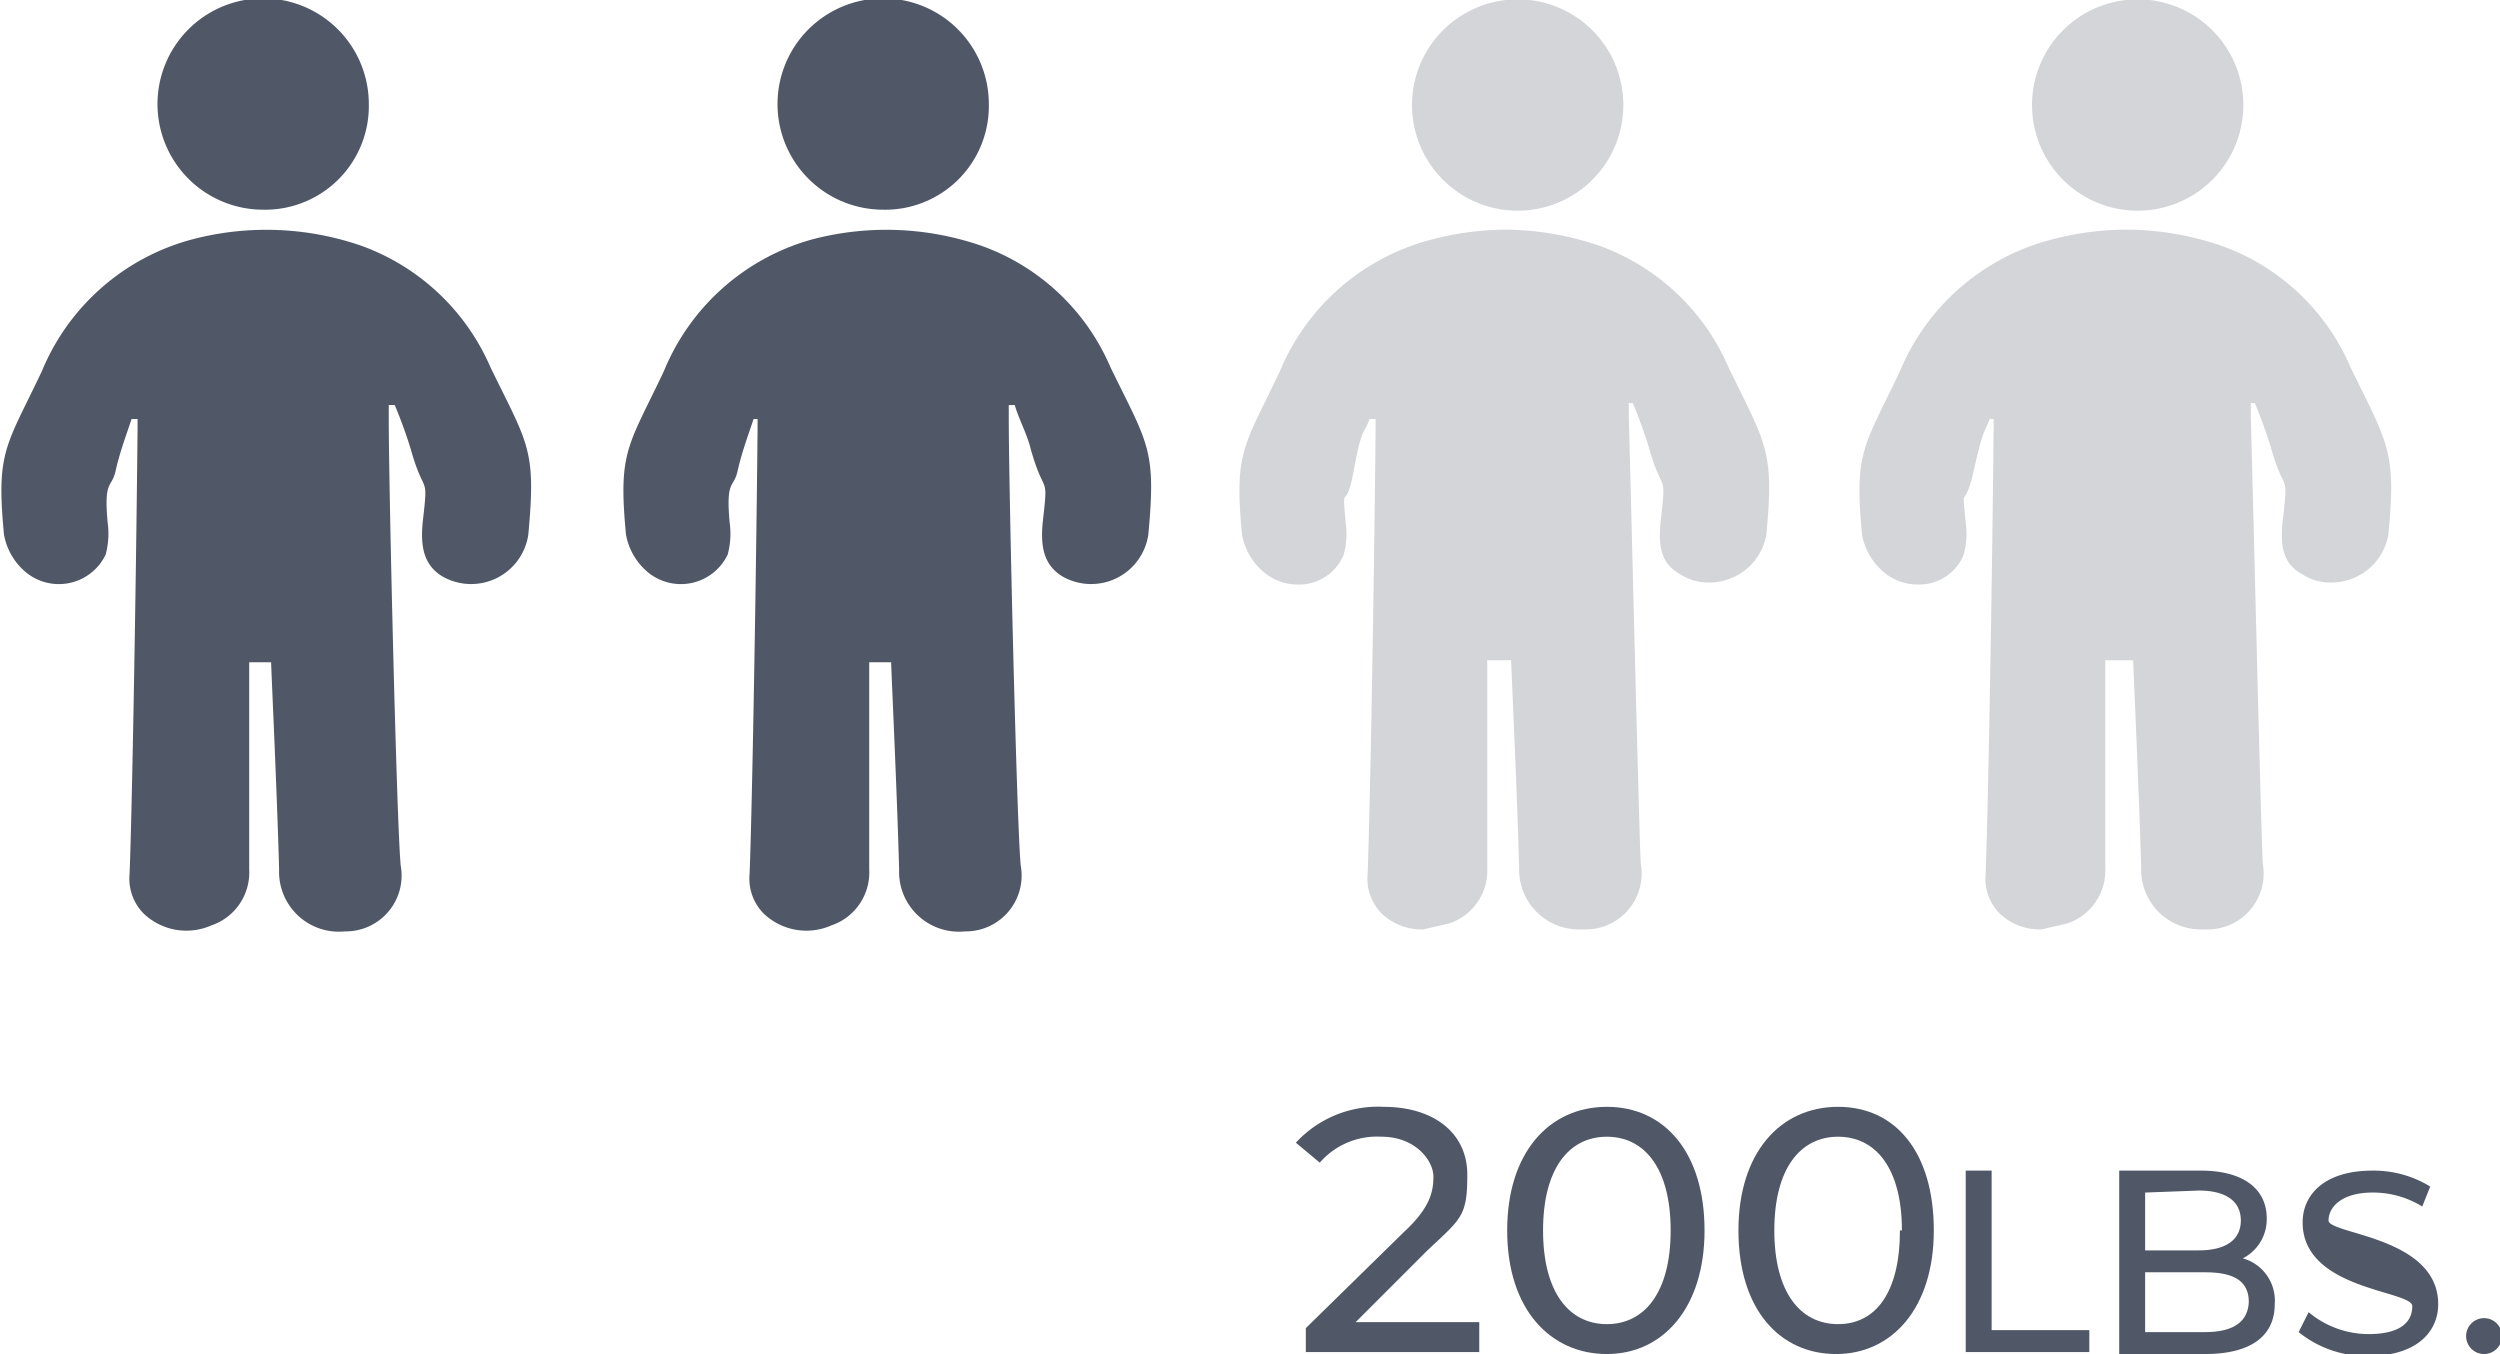 <svg xmlns="http://www.w3.org/2000/svg" width="44.3mm" height="24mm" viewBox="0 0 125.4 67.9">
  <title>Recurso 67</title>
  <g>
    <g>
      <path d="M74.2,66.3v1.5H65.5V66.6l4.9-4.8c1.3-1.2,1.5-2,1.5-2.8s-.9-2-2.6-2a3.8,3.8,0,0,0-3.1,1.3l-1.2-1a5.6,5.6,0,0,1,4.4-1.8c2.5,0,4.2,1.3,4.2,3.4s-.3,2.2-2,3.8L68,66.3Z" fill="#505867"/>
      <path d="M75.6,61.7c0-3.9,2.1-6.2,5-6.2s4.9,2.3,4.9,6.2-2.1,6.2-4.9,6.2S75.6,65.7,75.6,61.7Zm8.2,0c0-3.1-1.3-4.7-3.2-4.7s-3.2,1.6-3.2,4.7,1.3,4.7,3.2,4.7S83.8,64.8,83.8,61.7Z" fill="#505867"/>
      <path d="M87.2,61.7c0-3.9,2.1-6.2,5-6.2S97,57.8,97,61.7s-2.1,6.2-4.9,6.2S87.2,65.7,87.2,61.7Zm8.2,0c0-3.1-1.3-4.7-3.2-4.7s-3.2,1.6-3.2,4.7,1.3,4.7,3.2,4.7S95.3,64.8,95.3,61.7Z" fill="#505867"/>
    </g>
    <g>
      <path d="M98.6,58.7h1.3v8h4.9v1.1H98.6Z" fill="#505867"/>
      <path d="M114.1,65.4c0,1.6-1.2,2.5-3.5,2.5h-4.3V58.7h4.1c2.1,0,3.3.9,3.3,2.4a2.2,2.2,0,0,1-1.2,2A2.2,2.2,0,0,1,114.1,65.4Zm-6.5-5.6v2.9h2.7c1.3,0,2.1-.5,2.1-1.5s-.8-1.5-2.1-1.5Zm5.2,5.5c0-1.1-.8-1.5-2.2-1.5h-3v3h3C112,66.8,112.8,66.3,112.8,65.2Z" fill="#505867"/>
      <path d="M115.3,66.8l.5-1a4.7,4.7,0,0,0,3,1.1c1.6,0,2.2-.6,2.2-1.4s-5.5-.8-5.5-4.2c0-1.4,1.1-2.6,3.5-2.6a5.4,5.4,0,0,1,2.9.8l-.4,1a4.7,4.7,0,0,0-2.5-.7c-1.5,0-2.2.7-2.2,1.4s5.5.8,5.5,4.2c0,1.4-1.1,2.6-3.5,2.6A5.4,5.4,0,0,1,115.3,66.8Z" fill="#505867"/>
    </g>
    <path d="M123.7,67a.9.9,0,0,1,.9-.9.9.9,0,0,1,.9.9.9.9,0,0,1-.9.9A.9.9,0,0,1,123.7,67Z" fill="#505867"/>
    <path d="M19.5,20.3c0,.2,0,.4,0,.7,0,3.4.4,20.4.6,22.4a2.8,2.8,0,0,1-2.8,3.3A3,3,0,0,1,14,43.6c-.1-3.8-.4-10.1-.4-10.4H12.5c0,.2,0,10.2,0,10.4a2.8,2.8,0,0,1-1.9,2.8,3.1,3.1,0,0,1-3.4-.6,2.5,2.5,0,0,1-.7-2c.1-2.4.3-12.4.4-22.3V21H6.6c-.3.9-.6,1.7-.8,2.6s-.6.4-.4,2.6a4,4,0,0,1-.1,1.6,2.6,2.6,0,0,1-4.1.8,3.2,3.2,0,0,1-1-1.8c-.4-4.2.1-4.4,1.9-8.2A11.3,11.3,0,0,1,9.6,12a14.6,14.6,0,0,1,8.5.3,11.2,11.2,0,0,1,6.5,6.1c1.9,3.9,2.3,4.1,1.9,8.4a2.9,2.9,0,0,1-4.3,2.1c-1-.6-1.1-1.6-1-2.7.3-2.6.1-1.2-.6-3.7a23.3,23.3,0,0,0-.8-2.2Z" fill="#505867"/>
    <path d="M13.2,10.5a5.3,5.3,0,1,1,5.3-5.3,5.2,5.2,0,0,1-5.3,5.3" fill="#505867"/>
    <path d="M50.6,20.3c0,.2,0,.4,0,.7,0,3.4.4,20.4.6,22.4a2.8,2.8,0,0,1-2.8,3.3,3,3,0,0,1-3.3-3.1c-.1-3.8-.4-10.1-.4-10.4H43.6c0,.2,0,10.2,0,10.4a2.8,2.8,0,0,1-1.9,2.8,3.1,3.1,0,0,1-3.4-.6,2.5,2.5,0,0,1-.7-2c.1-2.4.3-12.4.4-22.3V21h-.2c-.3.9-.6,1.7-.8,2.6s-.6.4-.4,2.6a4,4,0,0,1-.1,1.6,2.6,2.6,0,0,1-4.1.8,3.2,3.2,0,0,1-1-1.8c-.4-4.2.1-4.4,1.9-8.2A11.3,11.3,0,0,1,40.7,12a14.6,14.6,0,0,1,8.5.3,11.1,11.1,0,0,1,6.5,6.1c1.9,3.9,2.3,4.1,1.9,8.4a2.9,2.9,0,0,1-4.3,2.1c-1-.6-1.1-1.6-1-2.7.3-2.6.1-1.2-.6-3.7-.2-.8-.6-1.5-.8-2.2Z" fill="#505867"/>
    <path d="M44.3,10.5a5.3,5.3,0,1,1,5.3-5.3,5.2,5.2,0,0,1-5.3,5.3" fill="#505867"/>
    <path d="M75.5,11.5a14.8,14.8,0,0,0-3.7.5,11.3,11.3,0,0,0-7.6,6.6c-1.8,3.8-2.3,4-1.9,8.2a3.2,3.2,0,0,0,1,1.8,2.6,2.6,0,0,0,1.8.7,2.4,2.4,0,0,0,2.3-1.5,3.9,3.9,0,0,0,.1-1.6c-.2-2.2,0-.4.4-2.6s.5-1.8.8-2.6H69v.5c-.1,9.9-.3,19.8-.4,22.3a2.5,2.5,0,0,0,.7,2,2.9,2.9,0,0,0,2.1.8l1.3-.3a2.8,2.8,0,0,0,1.9-2.8c0-.1,0-10.2,0-10.4h1.2c0,.3.3,6.6.4,10.4a3,3,0,0,0,3.1,3.1h.2a2.8,2.8,0,0,0,2.8-3.3c-.1-2-.5-19-.6-22.4,0-.2,0-.4,0-.7h.2a23,23,0,0,1,.8,2.2c.7,2.5.9,1.1.6,3.7-.1,1.1-.1,2.1,1,2.7a2.6,2.6,0,0,0,1.4.4,2.9,2.9,0,0,0,2.9-2.4c.4-4.2,0-4.5-1.9-8.4a11.2,11.2,0,0,0-6.5-6.1,14.8,14.8,0,0,0-4.8-.8" fill="#505867" opacity="0.25"/>
    <path d="M75.4,0h0a5.3,5.3,0,0,0,0,10.5h0A5.3,5.3,0,1,0,75.4,0" fill="#505867" opacity="0.25"/>
    <path d="M106.6,11.5a14.8,14.8,0,0,0-3.7.5,11.3,11.3,0,0,0-7.6,6.6c-1.8,3.8-2.3,4-1.9,8.2a3.2,3.2,0,0,0,1,1.8,2.6,2.6,0,0,0,1.8.7,2.4,2.4,0,0,0,2.3-1.5,4,4,0,0,0,.1-1.6c-.2-2.2-.1-.4.4-2.6s.5-1.8.8-2.6h.2v.5c-.1,9.9-.3,19.8-.4,22.3a2.5,2.5,0,0,0,.7,2,2.9,2.9,0,0,0,2.1.8l1.3-.3a2.8,2.8,0,0,0,1.9-2.8c0-.1,0-10.2,0-10.4H107c0,.3.3,6.6.4,10.4a3,3,0,0,0,3.1,3.1h.2a2.8,2.8,0,0,0,2.8-3.3c-.1-2-.5-19-.6-22.4,0-.2,0-.4,0-.7h.2a23.6,23.6,0,0,1,.8,2.2c.7,2.5.9,1.1.6,3.7-.1,1.1-.1,2.1,1,2.7a2.6,2.6,0,0,0,1.4.4,2.9,2.9,0,0,0,2.9-2.4c.4-4.2,0-4.5-1.9-8.4a11.1,11.1,0,0,0-6.5-6.1,14.8,14.8,0,0,0-4.8-.8" fill="#505867" opacity="0.25"/>
    <path d="M106.5,0h0a5.3,5.3,0,0,0,0,10.5h0a5.3,5.3,0,1,0,0-10.5" fill="#505867" opacity="0.25"/>
  </g>
</svg>
